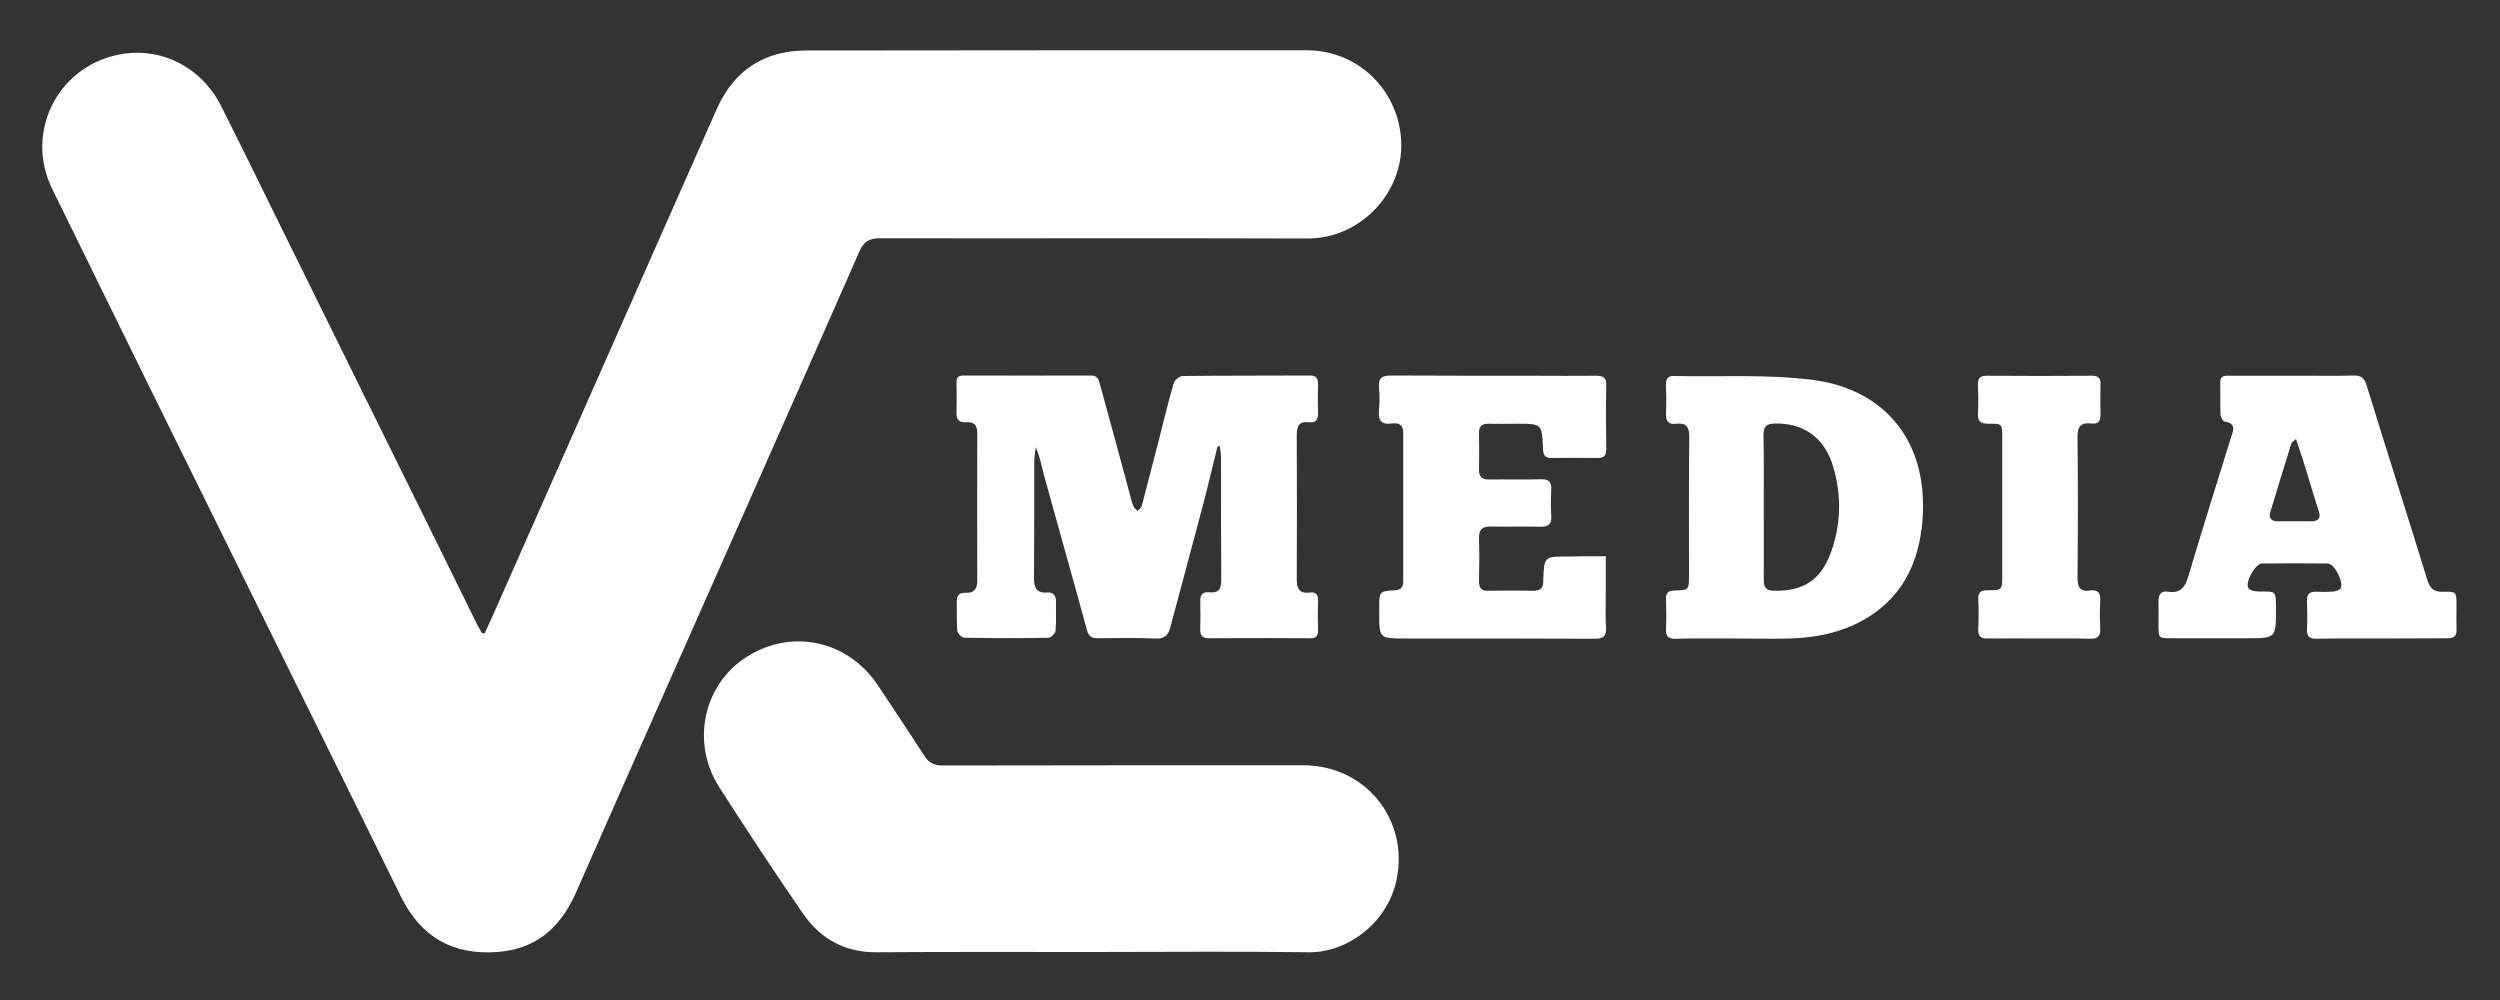 <?xml version="1.0" encoding="utf-8"?>
<!-- Generator: Adobe Illustrator 24.1.2, SVG Export Plug-In . SVG Version: 6.00 Build 0)  -->
<svg version="1.1" id="Слой_1" xmlns="http://www.w3.org/2000/svg" xmlns:xlink="http://www.w3.org/1999/xlink" x="0px" y="0px"
	 viewBox="0 0 1000 400" style="enable-background:new 0 0 1000 400;" xml:space="preserve">
<rect x="0" y="0" width="1000" height="400" fill="#333333" stroke="none"/>
<style type="text/css">
	.st0{fill:#FFFFFF;}
</style>
<path class="st0" d="M193.9,253.3c2-4.3,3.9-8.6,5.8-12.9c19.7-44.6,39.4-89.1,59.1-133.7c9.3-21,18.6-42.1,27.9-63.1
	c6.9-15.5,19-23.4,35.9-23.4c66.7-0.1,133.3-0.1,200-0.1c21,0,37.2,16.4,37.9,36.9c0.7,20-16.2,38.5-37.6,38.4
	c-56.9-0.2-113.9,0-170.8-0.1c-4.2,0-6.5,1.1-8.3,5.2c-32.2,73.2-64.6,146.2-97,219.3c-5.7,12.8-11.2,25.6-16.9,38.3
	c-6.1,13.3-15.9,21.6-31,22.7c-17.9,1.3-30.5-6-38.5-22.1c-21.1-43-42.4-85.9-63.6-128.9c-25.4-51.4-50.8-102.9-76-154.4
	C10,53.2,22.7,27.2,46.8,22c16.8-3.7,33.6,4.4,41.7,20.5c9.2,18.3,18.2,36.8,27.3,55.2c19.9,40.4,39.9,80.8,59.8,121.1
	c5.1,10.3,10.1,20.6,15.2,30.9c0.6,1.2,1.3,2.3,1.9,3.5C193.1,253.3,193.5,253.3,193.9,253.3z"/>
<path class="st0" d="M436.8,380.8c-28.7,0-57.5-0.1-86.2,0.1c-12.6,0.1-22.3-5.3-29.3-15.3c-11.5-16.7-22.6-33.6-33.6-50.7
	c-11.4-17.8-6.4-41.1,10.9-52.1c18.1-11.6,40.7-6.6,52.6,11.4c6.2,9.4,12.5,18.7,18.5,28.1c1.8,2.9,4,3.9,7.4,3.9
	c48-0.1,96.1-0.1,144.1-0.1c24.9,0,42.5,21.6,37.4,45.9c-3.8,17.9-20.5,29.2-35.2,28.9C494.6,380.5,465.7,380.8,436.8,380.8z"/>
<path class="st0" d="M487,178.6c-2.1,8.3-4,16.7-6.2,24.9c-4.2,15.9-8.5,31.7-12.7,47.5c-0.9,3.3-2.4,4.6-6,4.4
	c-7.7-0.3-15.3-0.2-23-0.1c-2.4,0-3.6-0.7-4.3-3.2c-5.5-20.3-11.3-40.6-16.9-60.9c-1.1-4-1.8-8.2-3.6-12.3c-0.2,1.8-0.6,3.7-0.6,5.5
	c0,15.6,0,31.2-0.1,46.8c0,3.8,0.9,6.1,5.2,5.8c2.6-0.2,3.6,1.2,3.6,3.8c-0.1,3.8,0.2,7.7-0.2,11.5c-0.1,1.1-1.8,2.8-2.8,2.8
	c-11.2,0.2-22.4,0.2-33.7,0c-1,0-2.7-1.8-2.8-2.8c-0.3-3.8-0.1-7.7-0.2-11.5c-0.1-2.6,1-3.8,3.6-3.7c3.4,0.2,4.6-1.6,4.6-4.8
	c0-19.7-0.1-39.4,0-59.1c0-3.2-1.4-4.6-4.5-4.3c-2.9,0.2-3.9-1.2-3.8-3.9c0.1-4,0.1-7.9,0-11.9c-0.1-2.1,0.7-2.9,2.9-2.9
	c17,0,33.9,0.1,50.9,0c2.7,0,3.1,1.7,3.6,3.6c3.9,14.2,7.8,28.5,11.6,42.7c0.5,2,1,4,1.7,5.9c0.3,0.8,1.1,1.3,1.7,2
	c0.6-0.7,1.5-1.2,1.7-2c2.3-8.8,4.6-17.7,6.9-26.6c1.9-7.5,3.7-15.1,5.9-22.6c0.4-1.2,2.4-2.8,3.6-2.8c17-0.2,33.9-0.1,50.9-0.2
	c2.3,0,3.2,0.9,3.2,3.2c-0.1,4-0.1,7.9,0,11.9c0.1,2.6-1,3.9-3.6,3.6c-3.9-0.5-4.9,1.5-4.9,5.1c0.1,19.2,0.1,38.3,0,57.5
	c0,3.8,0.9,6.1,5.3,5.5c2.2-0.3,3.3,0.8,3.2,3.1c-0.1,4-0.1,7.9,0,11.9c0.1,2.5-1,3.4-3.4,3.3c-13.4-0.1-26.8-0.1-40.2,0
	c-2.8,0-3.6-1.2-3.5-3.7c0.1-3.7,0.1-7.4,0-11.1c-0.1-2.7,1-3.8,3.6-3.6c3.5,0.4,4.8-1,4.8-4.7c-0.1-16.3-0.1-32.6-0.1-48.9
	c0-1.7-0.3-3.3-0.5-5C487.7,178.5,487.3,178.6,487,178.6z"/>
<path class="st0" d="M952.7,255.4c-8.6,0-17.2-0.1-25.9,0.1c-3,0.1-4.2-0.9-4-4c0.2-3.7,0.1-7.4,0-11.1c-0.1-2.6,0.9-3.8,3.6-3.7
	c2.3,0.1,4.7,0.1,7-0.1c1-0.1,2.3-0.5,2.8-1.2c1.5-2.3-2.4-10-5.1-10c-8.8-0.1-17.5-0.1-26.3,0c-2.7,0-7,7.7-5.4,9.9
	c0.7,0.9,2.6,1.3,4,1.3c7.1,0.1,6.9-0.7,7,6.9c0,11.8,0,11.8-11.8,11.8c-10,0-20,0-30,0c-5.2,0-5.2,0-5.2-5.5c0-3,0.1-6,0-9
	c-0.1-2.9,0.9-4.6,4-4.1c4.8,0.7,6.6-1.8,7.9-6.1c5.5-18.5,11.3-36.9,17-55.3c0.9-2.8,2.6-6-2.6-6.7c-0.6-0.1-1.5-1.9-1.5-2.9
	c-0.2-4.2,0-8.5-0.1-12.7c-0.1-3,2-2.7,3.9-2.7c11.1,0,22.2,0,33.3,0c5.3,0,10.7,0.1,16-0.1c2.9-0.1,4.4,0.9,5.3,3.8
	c8,26,16.3,51.9,24.3,77.9c1.1,3.6,2.7,4.9,6.3,4.8c5.4-0.1,5.4,0,5.4,5.5c0,3.1-0.1,6.3,0,9.4c0.2,2.9-1.1,3.8-3.9,3.7
	C970,255.3,961.4,255.4,952.7,255.4z M918.4,175.6c-1.2,1.1-1.7,1.3-1.8,1.6c-2.9,9.2-5.7,18.5-8.5,27.7c-0.7,2.4,0.5,3.6,2.9,3.6
	c4.5,0,9,0,13.5,0c2.8,0,4-1.1,3-4.1c-1.9-5.7-3.5-11.4-5.3-17.2C921.1,183.6,919.8,179.9,918.4,175.6z"/>
<path class="st0" d="M693.8,255.4c-7.8,0-15.6-0.1-23.4,0.1c-3.1,0.1-4.2-1-4-4c0.2-4,0.1-7.9,0-11.9c-0.1-2.5,0.9-3.3,3.4-3.4
	c5.8-0.1,5.8-0.3,5.8-6c0-18.5-0.1-37,0.1-55.5c0-3.9-1.2-5.7-5.2-5.2c-3,0.4-4.2-0.9-4.1-4c0.2-4,0.1-7.9,0-11.9
	c0-2.2,0.9-3.3,3.2-3.2c18.6,0.4,37.4-0.8,55.7,1.6c28.4,3.7,46.6,24.5,43.6,57.2c-1.6,16.9-8.6,30.4-23.7,38.9
	c-9,5-18.9,7-29.2,7.3C708.6,255.6,701.2,255.4,693.8,255.4z M705.5,202.8C705.5,202.8,705.5,202.8,705.5,202.8
	c0,9.7,0.1,19.4,0,29.2c0,3.2,1.1,4.3,4.3,4.3c11.4,0.2,18.4-4.2,22.4-14.9c4.2-11.2,4.5-22.8,1.2-34.3c-3.4-12-11.8-17.9-23.5-17.7
	c-3.4,0.1-4.5,1.3-4.5,4.6C705.6,183.6,705.5,193.2,705.5,202.8z"/>
<path class="st0" d="M642.3,222.5c0,5.3,0,10.2,0,15.1c0,4.5-0.2,9,0.1,13.5c0.2,3.5-1.2,4.4-4.5,4.4c-25.3-0.1-50.6-0.1-75.9-0.1
	c-10.3,0-10.3,0-10.3-10.3c0-0.7,0-1.4,0-2.1c0-6.4,0-6.5,6.3-6.9c2.5-0.2,3.3-1.3,3.3-3.6c0-19.8,0-39.7,0-59.5
	c0-3.4-2.1-3.9-4.6-3.6c-4.4,0.6-5.5-1.4-5.1-5.4c0.3-3,0.3-6,0-9c-0.4-4,1.4-4.8,5-4.8c19,0.1,38,0.1,57.1,0.1
	c8.2,0,16.4,0.1,24.6,0c2.8,0,4.3,0.6,4.2,3.8c-0.2,8.5-0.1,17,0,25.5c0,2.7-0.9,3.6-3.6,3.6c-6-0.1-12-0.1-18.1,0
	c-2.7,0.1-3.5-1.1-3.6-3.6c-0.4-10.1-0.4-10.1-10.5-10.1c-3.7,0-7.4,0.1-11.1,0c-2.7-0.1-4.1,0.9-4,3.8c0.1,4.8,0.1,9.6,0,14.4
	c-0.1,3,1.2,4.2,4.2,4.1c6.8-0.1,13.7,0.1,20.5-0.1c3.3-0.1,4.4,1.1,4.2,4.3c-0.2,3.4-0.2,6.9,0,10.3c0.3,3.6-1.3,4.4-4.5,4.4
	c-6.4-0.2-12.9,0.1-19.3-0.1c-3.6-0.1-5.2,1-5.1,4.9c0.2,5.6,0.1,11.2,0,16.8c0,2.7,0.7,4.1,3.7,4c6-0.1,12-0.1,18.1,0
	c2.9,0,4-1.3,3.9-4c0-0.1,0-0.3,0-0.4c0.4-9.3,0.4-9.3,9.9-9.3C631.9,222.5,636.8,222.5,642.3,222.5z"/>
<path class="st0" d="M815.7,255.4c-6.8,0-13.7-0.1-20.5,0c-2.7,0.1-4-0.7-3.9-3.7c0.2-4,0.2-7.9,0-11.9c-0.1-3,1.1-3.7,3.8-3.7
	c5.8,0,5.8-0.1,5.8-6c0-18.3,0-36.7,0-55c0-5.5,0-5.7-5.4-5.6c-3.2,0-4.5-0.9-4.3-4.2c0.2-3.8,0.1-7.7,0-11.5
	c-0.1-2.4,0.8-3.5,3.3-3.5c14.1,0.1,28.2,0.1,42.3,0c2.4,0,3.5,0.9,3.4,3.4c-0.1,4-0.1,7.9,0,11.9c0.1,2.8-0.9,4.2-3.8,3.8
	c-4.1-0.5-5.4,1.2-5.4,5.3c0.2,18.8,0.2,37.5,0,56.3c0,3.8,1,5.8,5,5.2c3.4-0.5,4.3,1.2,4.1,4.3c-0.2,3.6-0.2,7.1,0,10.7
	c0.2,3.1-0.8,4.4-4.2,4.3C829.4,255.3,822.6,255.4,815.7,255.4z"/>
</svg>
